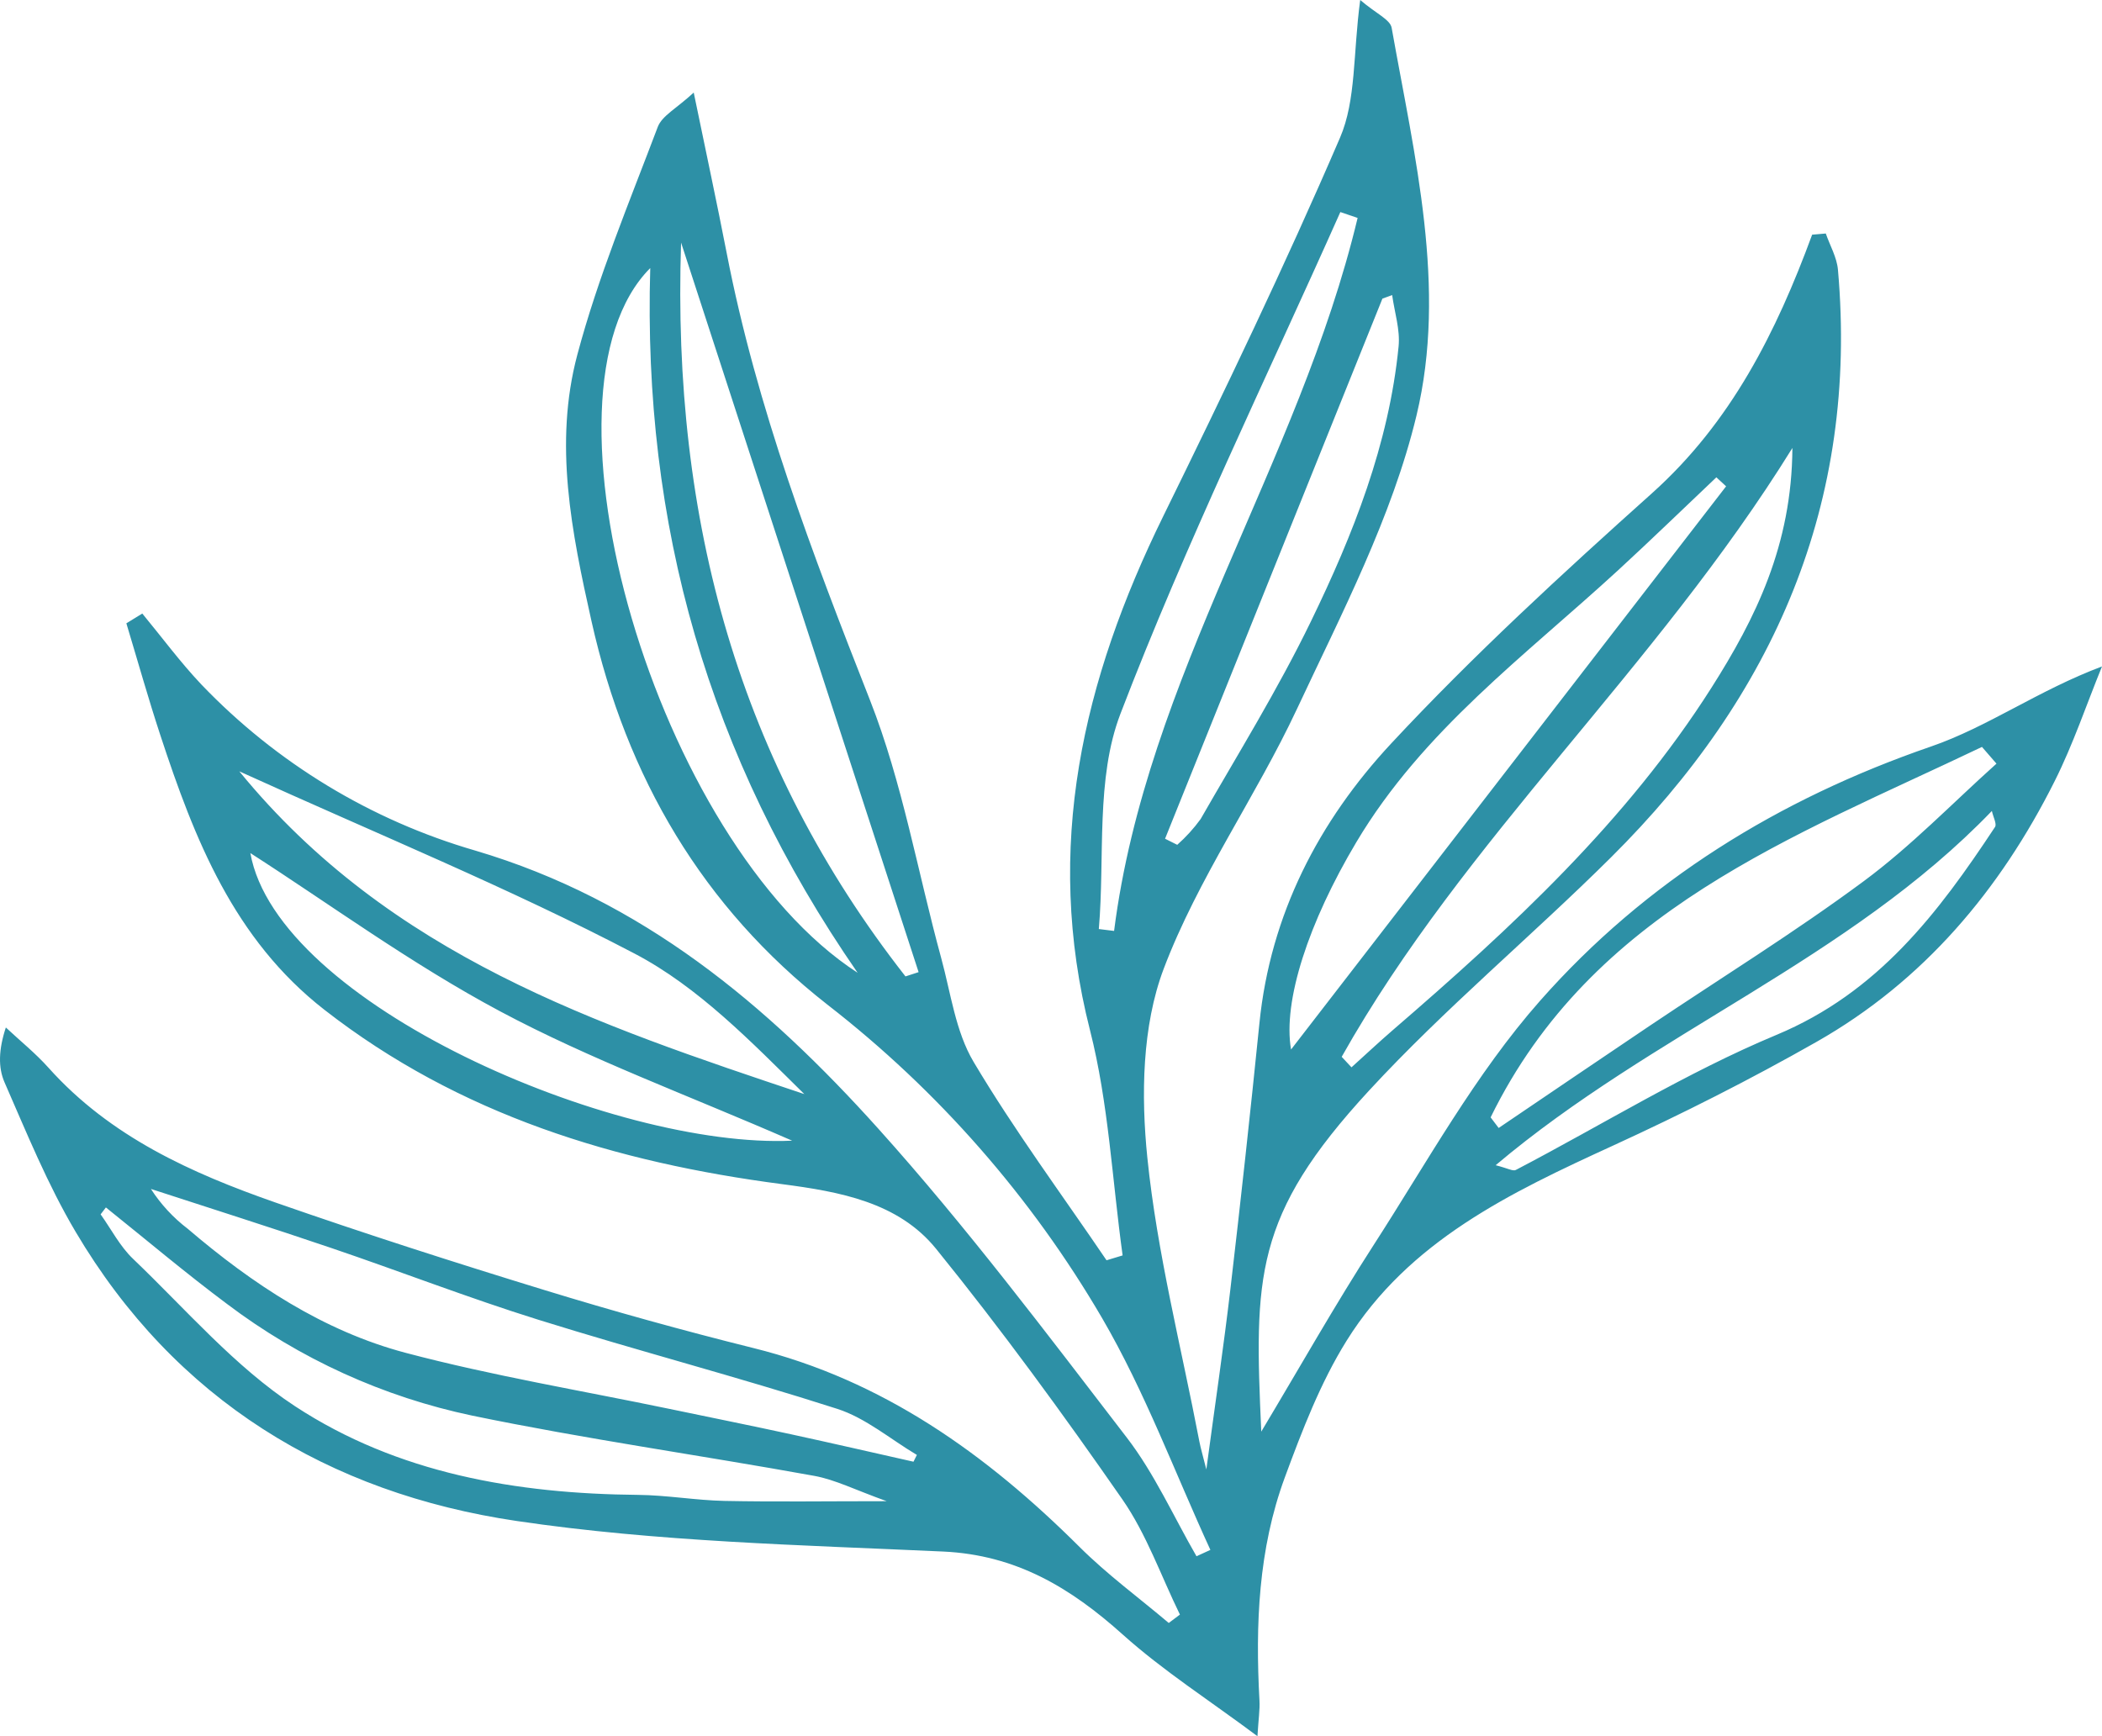 <?xml version="1.0" encoding="UTF-8"?> <svg xmlns="http://www.w3.org/2000/svg" width="69" height="57" viewBox="0 0 69 57" fill="none"> <path d="M59.933 7.666C60.07 8.061 60.296 8.448 60.332 8.853C61.01 16.512 58.222 22.845 52.882 28.149C50.275 30.739 47.433 33.102 44.945 35.799C41.137 39.926 41.177 41.942 41.402 47.001C42.676 44.875 43.825 42.837 45.091 40.875C46.847 38.154 48.432 35.261 50.555 32.855C54.018 28.929 58.393 26.229 63.388 24.508C65.25 23.867 66.918 22.66 69 21.88C68.488 23.135 68.055 24.43 67.45 25.638C65.653 29.226 63.142 32.208 59.633 34.203C57.459 35.439 55.218 36.571 52.945 37.613C49.583 39.154 46.247 40.738 44.204 44.016C43.343 45.397 42.744 46.964 42.176 48.503C41.306 50.861 41.207 53.339 41.343 55.83C41.36 56.13 41.311 56.432 41.277 57C39.684 55.812 38.173 54.846 36.855 53.663C35.143 52.127 33.355 51.048 30.958 50.938C26.282 50.723 21.571 50.619 16.954 49.934C10.788 49.02 5.746 45.961 2.48 40.437C1.562 38.886 0.875 37.192 0.149 35.534C-0.064 35.047 -0.047 34.458 0.192 33.733C0.661 34.172 1.167 34.579 1.594 35.057C3.62 37.32 6.28 38.514 9.05 39.482C11.97 40.501 14.917 41.447 17.874 42.354C20.138 43.049 22.421 43.682 24.722 44.255C28.985 45.309 32.382 47.744 35.438 50.788C36.344 51.691 37.386 52.455 38.365 53.283C38.487 53.191 38.61 53.099 38.732 53.008C38.111 51.739 37.636 50.368 36.84 49.222C34.892 46.418 32.876 43.652 30.729 41.001C29.486 39.466 27.561 39.124 25.67 38.876C20.215 38.161 15.084 36.608 10.648 33.151C7.672 30.832 6.384 27.546 5.264 24.139C4.864 22.923 4.518 21.69 4.148 20.464C4.322 20.357 4.496 20.25 4.671 20.143C5.314 20.921 5.916 21.738 6.607 22.469C9.077 25.051 12.18 26.933 15.605 27.926C21.092 29.55 25.176 32.989 28.832 37.056C31.727 40.277 34.343 43.757 36.987 47.196C37.898 48.38 38.522 49.787 39.276 51.093L39.732 50.884C38.563 48.342 37.583 45.688 36.182 43.282C33.859 39.3 30.795 35.803 27.158 32.981C23.081 29.789 20.569 25.543 19.416 20.392C18.759 17.454 18.175 14.562 18.951 11.647C19.629 9.099 20.656 6.642 21.591 4.169C21.731 3.798 22.213 3.558 22.772 3.039C23.171 4.977 23.529 6.634 23.852 8.297C24.838 13.385 26.669 18.184 28.559 22.989C29.624 25.697 30.123 28.628 30.896 31.454C31.211 32.606 31.368 33.868 31.959 34.862C33.294 37.106 34.855 39.213 36.323 41.376C36.499 41.323 36.675 41.269 36.851 41.216C36.509 38.748 36.391 36.221 35.78 33.822C34.252 27.819 35.547 22.32 38.186 16.944C40.199 12.842 42.18 8.718 43.987 4.522C44.52 3.285 44.412 1.77 44.65 0C45.172 0.447 45.634 0.642 45.682 0.912C46.431 5.13 47.51 9.436 46.497 13.644C45.694 16.98 44.044 20.134 42.574 23.276C41.218 26.172 39.322 28.839 38.198 31.81C37.489 33.686 37.454 35.968 37.663 38.012C37.983 41.14 38.775 44.219 39.369 47.319C39.413 47.549 39.482 47.775 39.599 48.243C39.889 46.086 40.168 44.206 40.389 42.32C40.729 39.416 41.047 36.509 41.341 33.599C41.7 30.016 43.297 26.956 45.666 24.41C48.358 21.517 51.283 18.832 54.228 16.193C56.825 13.866 58.309 10.902 59.485 7.705C59.634 7.692 59.783 7.679 59.933 7.666ZM44.042 34.696C44.149 34.811 44.257 34.926 44.364 35.041C44.816 34.633 45.26 34.216 45.721 33.818C49.618 30.456 53.393 26.967 56.181 22.577C57.621 20.309 58.819 17.907 58.837 14.707C54.324 21.995 48.077 27.526 44.042 34.696V34.696ZM29.986 47.989C30.023 47.915 30.06 47.84 30.097 47.766C29.23 47.251 28.42 46.555 27.485 46.254C24.234 45.209 20.925 44.345 17.665 43.326C15.38 42.612 13.142 41.742 10.873 40.972C8.908 40.304 6.928 39.678 4.954 39.034C5.278 39.537 5.687 39.979 6.162 40.341C8.29 42.158 10.614 43.7 13.322 44.416C16.17 45.169 19.089 45.654 21.977 46.255C23.302 46.531 24.628 46.798 25.951 47.085C27.298 47.377 28.641 47.687 29.986 47.989V47.989ZM22.357 7.965C22.054 17.108 24.271 25.092 29.723 32.056C29.867 32.01 30.011 31.963 30.154 31.916C27.591 24.043 25.028 16.17 22.357 7.965V7.965ZM56.661 15.966C56.554 15.868 56.448 15.77 56.341 15.671C55.268 16.688 54.207 17.717 53.12 18.718C50.074 21.52 46.705 23.983 44.522 27.651C42.957 30.279 42.104 32.867 42.38 34.456C47.012 28.459 51.837 22.212 56.661 15.966V15.966ZM48.931 36.684C49.019 36.8 49.107 36.916 49.195 37.032C50.843 35.916 52.489 34.796 54.14 33.686C56.491 32.106 58.906 30.613 61.18 28.929C62.732 27.78 64.091 26.367 65.536 25.071C65.377 24.888 65.219 24.705 65.06 24.522C58.874 27.48 52.269 29.869 48.931 36.684V36.684ZM7.856 25.324C12.814 31.391 19.602 33.643 26.403 35.92C24.663 34.206 22.929 32.406 20.831 31.307C16.728 29.158 12.421 27.4 7.856 25.324V25.324ZM3.476 39.641C3.418 39.717 3.361 39.792 3.303 39.868C3.654 40.359 3.938 40.919 4.367 41.328C6.103 42.987 7.707 44.87 9.686 46.168C13.05 48.374 16.948 49.041 20.946 49.078C21.891 49.087 22.834 49.256 23.78 49.276C25.44 49.31 27.102 49.285 29.107 49.285C28.081 48.919 27.423 48.58 26.726 48.453C22.989 47.776 19.224 47.246 15.506 46.477C12.586 45.864 9.836 44.612 7.453 42.81C6.095 41.797 4.799 40.7 3.476 39.641ZM28.152 31.937C23.229 24.817 21.098 17.203 21.345 8.801C17.25 12.899 21.55 27.655 28.152 31.937V31.937ZM44.565 7.155C44.376 7.09 44.187 7.026 43.998 6.962C41.559 12.44 38.923 17.842 36.779 23.435C35.962 25.566 36.273 28.133 36.07 30.501C36.237 30.522 36.404 30.542 36.571 30.563C37.632 22.214 42.638 15.209 44.565 7.155V7.155ZM38.244 27.536C38.377 27.602 38.51 27.669 38.644 27.736C38.929 27.483 39.187 27.2 39.411 26.891C40.642 24.744 41.949 22.632 43.028 20.409C44.417 17.55 45.593 14.586 45.91 11.374C45.965 10.825 45.776 10.251 45.699 9.688C45.592 9.727 45.486 9.765 45.379 9.804C43.001 15.714 40.622 21.625 38.244 27.536V27.536ZM26.003 37.449C22.548 35.941 19.371 34.779 16.414 33.201C13.494 31.642 10.796 29.662 8.218 28.007C9.102 32.959 20.155 37.719 26.003 37.449V37.449ZM49.096 38.255C49.488 38.353 49.663 38.46 49.757 38.411C52.607 36.923 55.361 35.208 58.316 33.975C61.647 32.586 63.622 29.976 65.488 27.151C65.554 27.052 65.428 26.823 65.385 26.624C60.678 31.515 54.283 33.877 49.096 38.255V38.255Z" fill="#2D90A6"></path> </svg> 